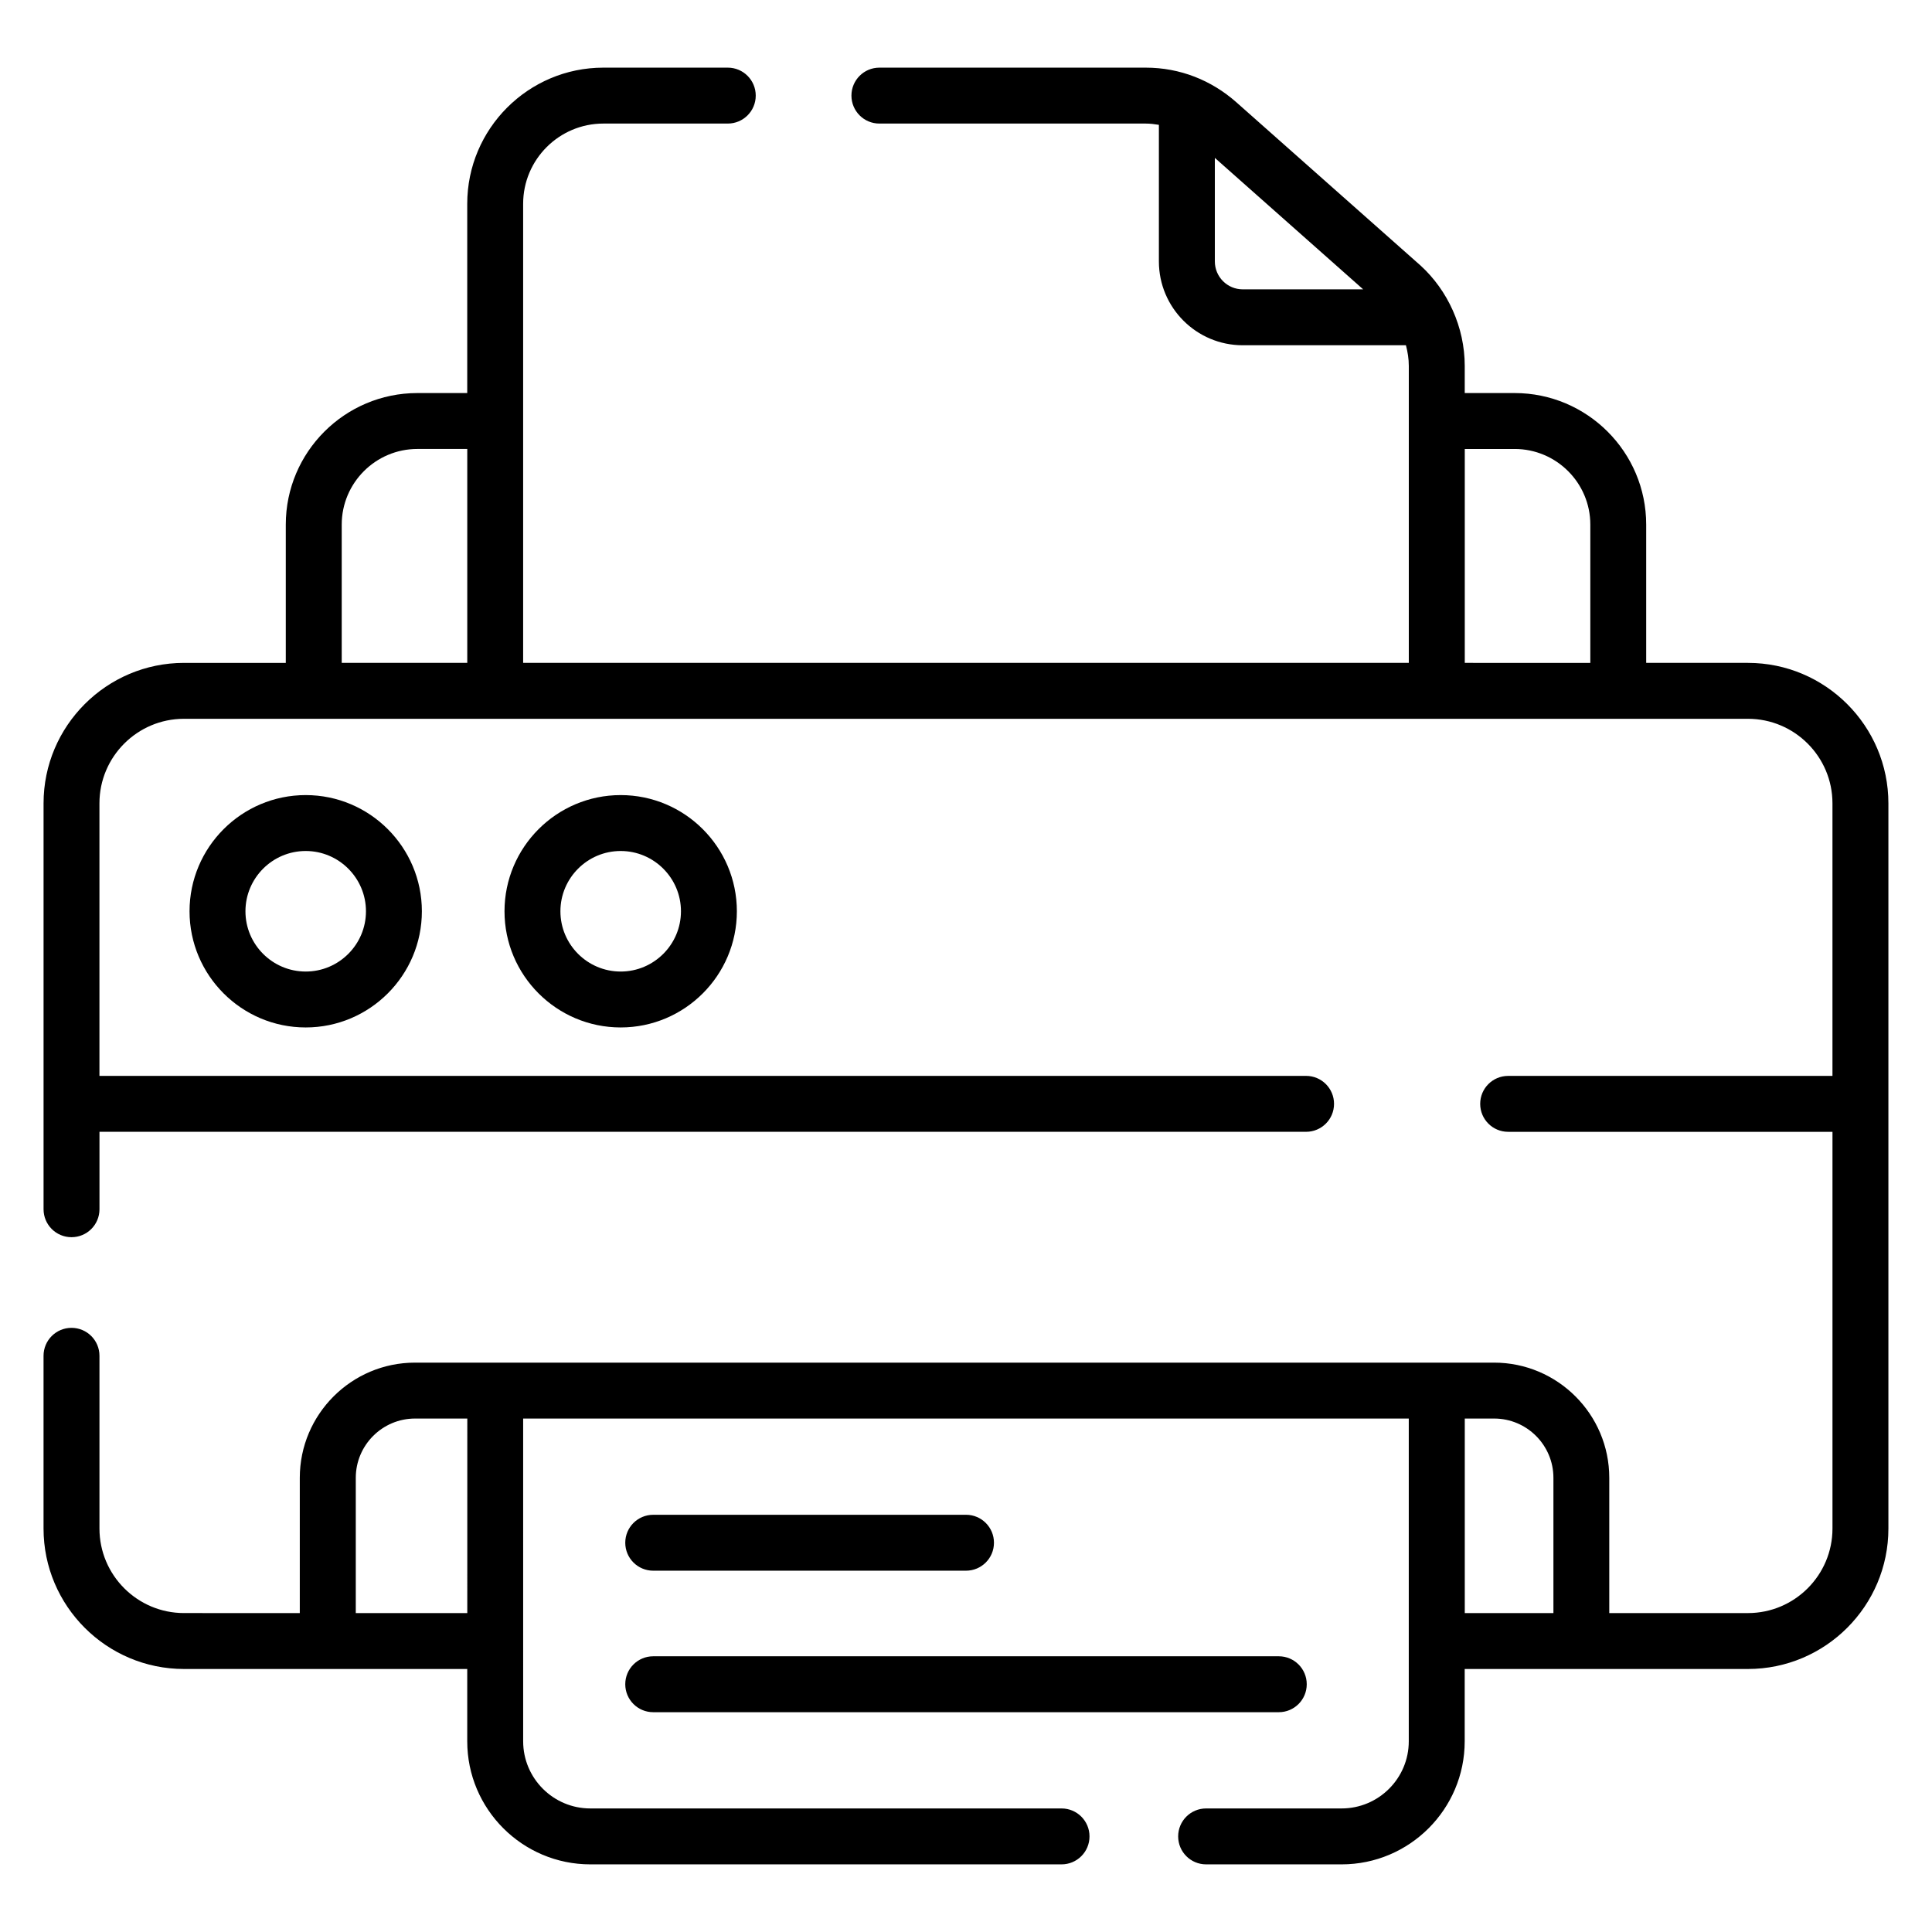 <?xml version="1.0" encoding="UTF-8"?>
<!-- Uploaded to: ICON Repo, www.svgrepo.com, Generator: ICON Repo Mixer Tools -->
<svg fill="#000000" width="800px" height="800px" version="1.1" viewBox="144 144 512 512" xmlns="http://www.w3.org/2000/svg">
 <g>
  <path d="m607.23 319.67h-26.973v-36.648c0-19.223-15.641-34.859-34.867-34.859h-13.219v-7.184c0-10.301-4.535-20.055-11.68-26.582l-48.926-43.367c-6.523-5.734-14.801-9.102-23.934-9.102h-70.582c-4.094 0-7.41 3.312-7.41 7.41 0 4.094 3.312 7.41 7.41 7.41h70.582c1.188 0 2.344 0.148 3.488 0.336v36.203c0 12.25 9.961 22.211 22.211 22.211h43.258c0.465 1.77 0.762 3.602 0.762 5.484v78.684l-234.71-0.004v-121.65c0-11.727 9.535-21.266 21.266-21.266h32.965c4.094 0 7.41-3.312 7.41-7.41 0-4.094-3.312-7.41-7.41-7.41h-32.965c-19.898 0-36.082 16.188-36.082 36.082v50.156h-13.219c-19.223 0-34.867 15.637-34.867 34.859v36.648h-26.973c-20.52 0-37.219 16.699-37.219 37.219v107.57c0 4.094 3.312 7.41 7.41 7.41 4.094 0 7.41-3.312 7.41-7.41v-20.52h319.76c4.094 0 7.41-3.312 7.41-7.41 0-4.094-3.312-7.41-7.41-7.41l-319.77 0.004v-72.238c0-12.352 10.051-22.398 22.398-22.398h414.47c12.352 0 22.398 10.051 22.398 22.398v72.238h-85.945c-4.094 0-7.41 3.312-7.41 7.41 0 4.094 3.312 7.41 7.41 7.41h85.949v105.14c0 12.352-10.051 22.398-22.398 22.398h-36.754v-35.844c0-16.828-13.695-30.527-30.527-30.527h-285.97c-16.828 0-30.527 13.695-30.527 30.527v35.844l-30.691-0.004c-12.352 0-22.398-10.051-22.398-22.398v-45.777c0-4.094-3.312-7.41-7.41-7.41-4.094 0-7.41 3.312-7.41 7.41v45.777c0 20.52 16.699 37.219 37.219 37.219h75.066v19.168c0 17.98 14.629 32.609 32.617 32.609h124.88c4.094 0 7.41-3.312 7.41-7.41 0-4.094-3.312-7.41-7.41-7.41h-124.88c-9.812 0-17.797-7.981-17.797-17.793l-0.004-85.535h234.7v85.535c0 9.812-7.988 17.793-17.797 17.793h-35.91c-4.094 0-7.41 3.312-7.41 7.41 0 4.094 3.312 7.41 7.41 7.41h35.91c17.988 0 32.617-14.629 32.617-32.609v-19.168h75.066c20.52 0 37.219-16.699 37.219-37.219v-192.19c-0.004-20.52-16.703-37.219-37.223-37.219zm-133.89-98.992c-4.082 0-7.394-3.312-7.394-7.394v-27.445l39.301 34.836zm-238.78 62.344c0-11.047 8.992-20.043 20.051-20.043h13.219v56.688h-33.27zm297.62 36.648v-56.688h13.219c11.055 0 20.051 8.992 20.051 20.043v36.648zm-264.34 251.81h-29.555v-35.844c0-8.66 7.047-15.707 15.707-15.707h13.848l-0.004 51.551zm264.34 0v-51.551h7.785c8.66 0 15.707 7.047 15.707 15.707v35.844z"/>
  <path d="m194.23 385.5c0 16.973 13.812 30.785 30.785 30.785 16.973 0 30.785-13.812 30.785-30.785 0-16.98-13.812-30.793-30.785-30.793-16.973 0-30.785 13.812-30.785 30.793zm46.754 0c0 8.805-7.164 15.969-15.969 15.969-8.805 0-15.969-7.164-15.969-15.969 0-8.805 7.164-15.977 15.969-15.977 8.805 0 15.969 7.172 15.969 15.977z"/>
  <path d="m277.7 385.5c0 16.973 13.812 30.785 30.785 30.785 16.98 0 30.793-13.812 30.793-30.785 0-16.98-13.812-30.793-30.793-30.793-16.973 0-30.785 13.812-30.785 30.793zm46.762 0c0 8.805-7.172 15.969-15.977 15.969s-15.969-7.164-15.969-15.969c0-8.805 7.164-15.977 15.969-15.977 8.809 0 15.977 7.172 15.977 15.977z"/>
  <path d="m317.11 597.75h165.78c4.094 0 7.41-3.312 7.41-7.41 0-4.094-3.312-7.41-7.41-7.41h-165.78c-4.094 0-7.41 3.312-7.41 7.41 0.004 4.098 3.316 7.41 7.41 7.41z"/>
  <path d="m317.11 560.25h82.891c4.094 0 7.41-3.312 7.41-7.41 0-4.094-3.312-7.41-7.41-7.41l-82.891 0.004c-4.094 0-7.41 3.312-7.41 7.41 0.004 4.094 3.316 7.406 7.41 7.406z"/>
 </g>
</svg>
